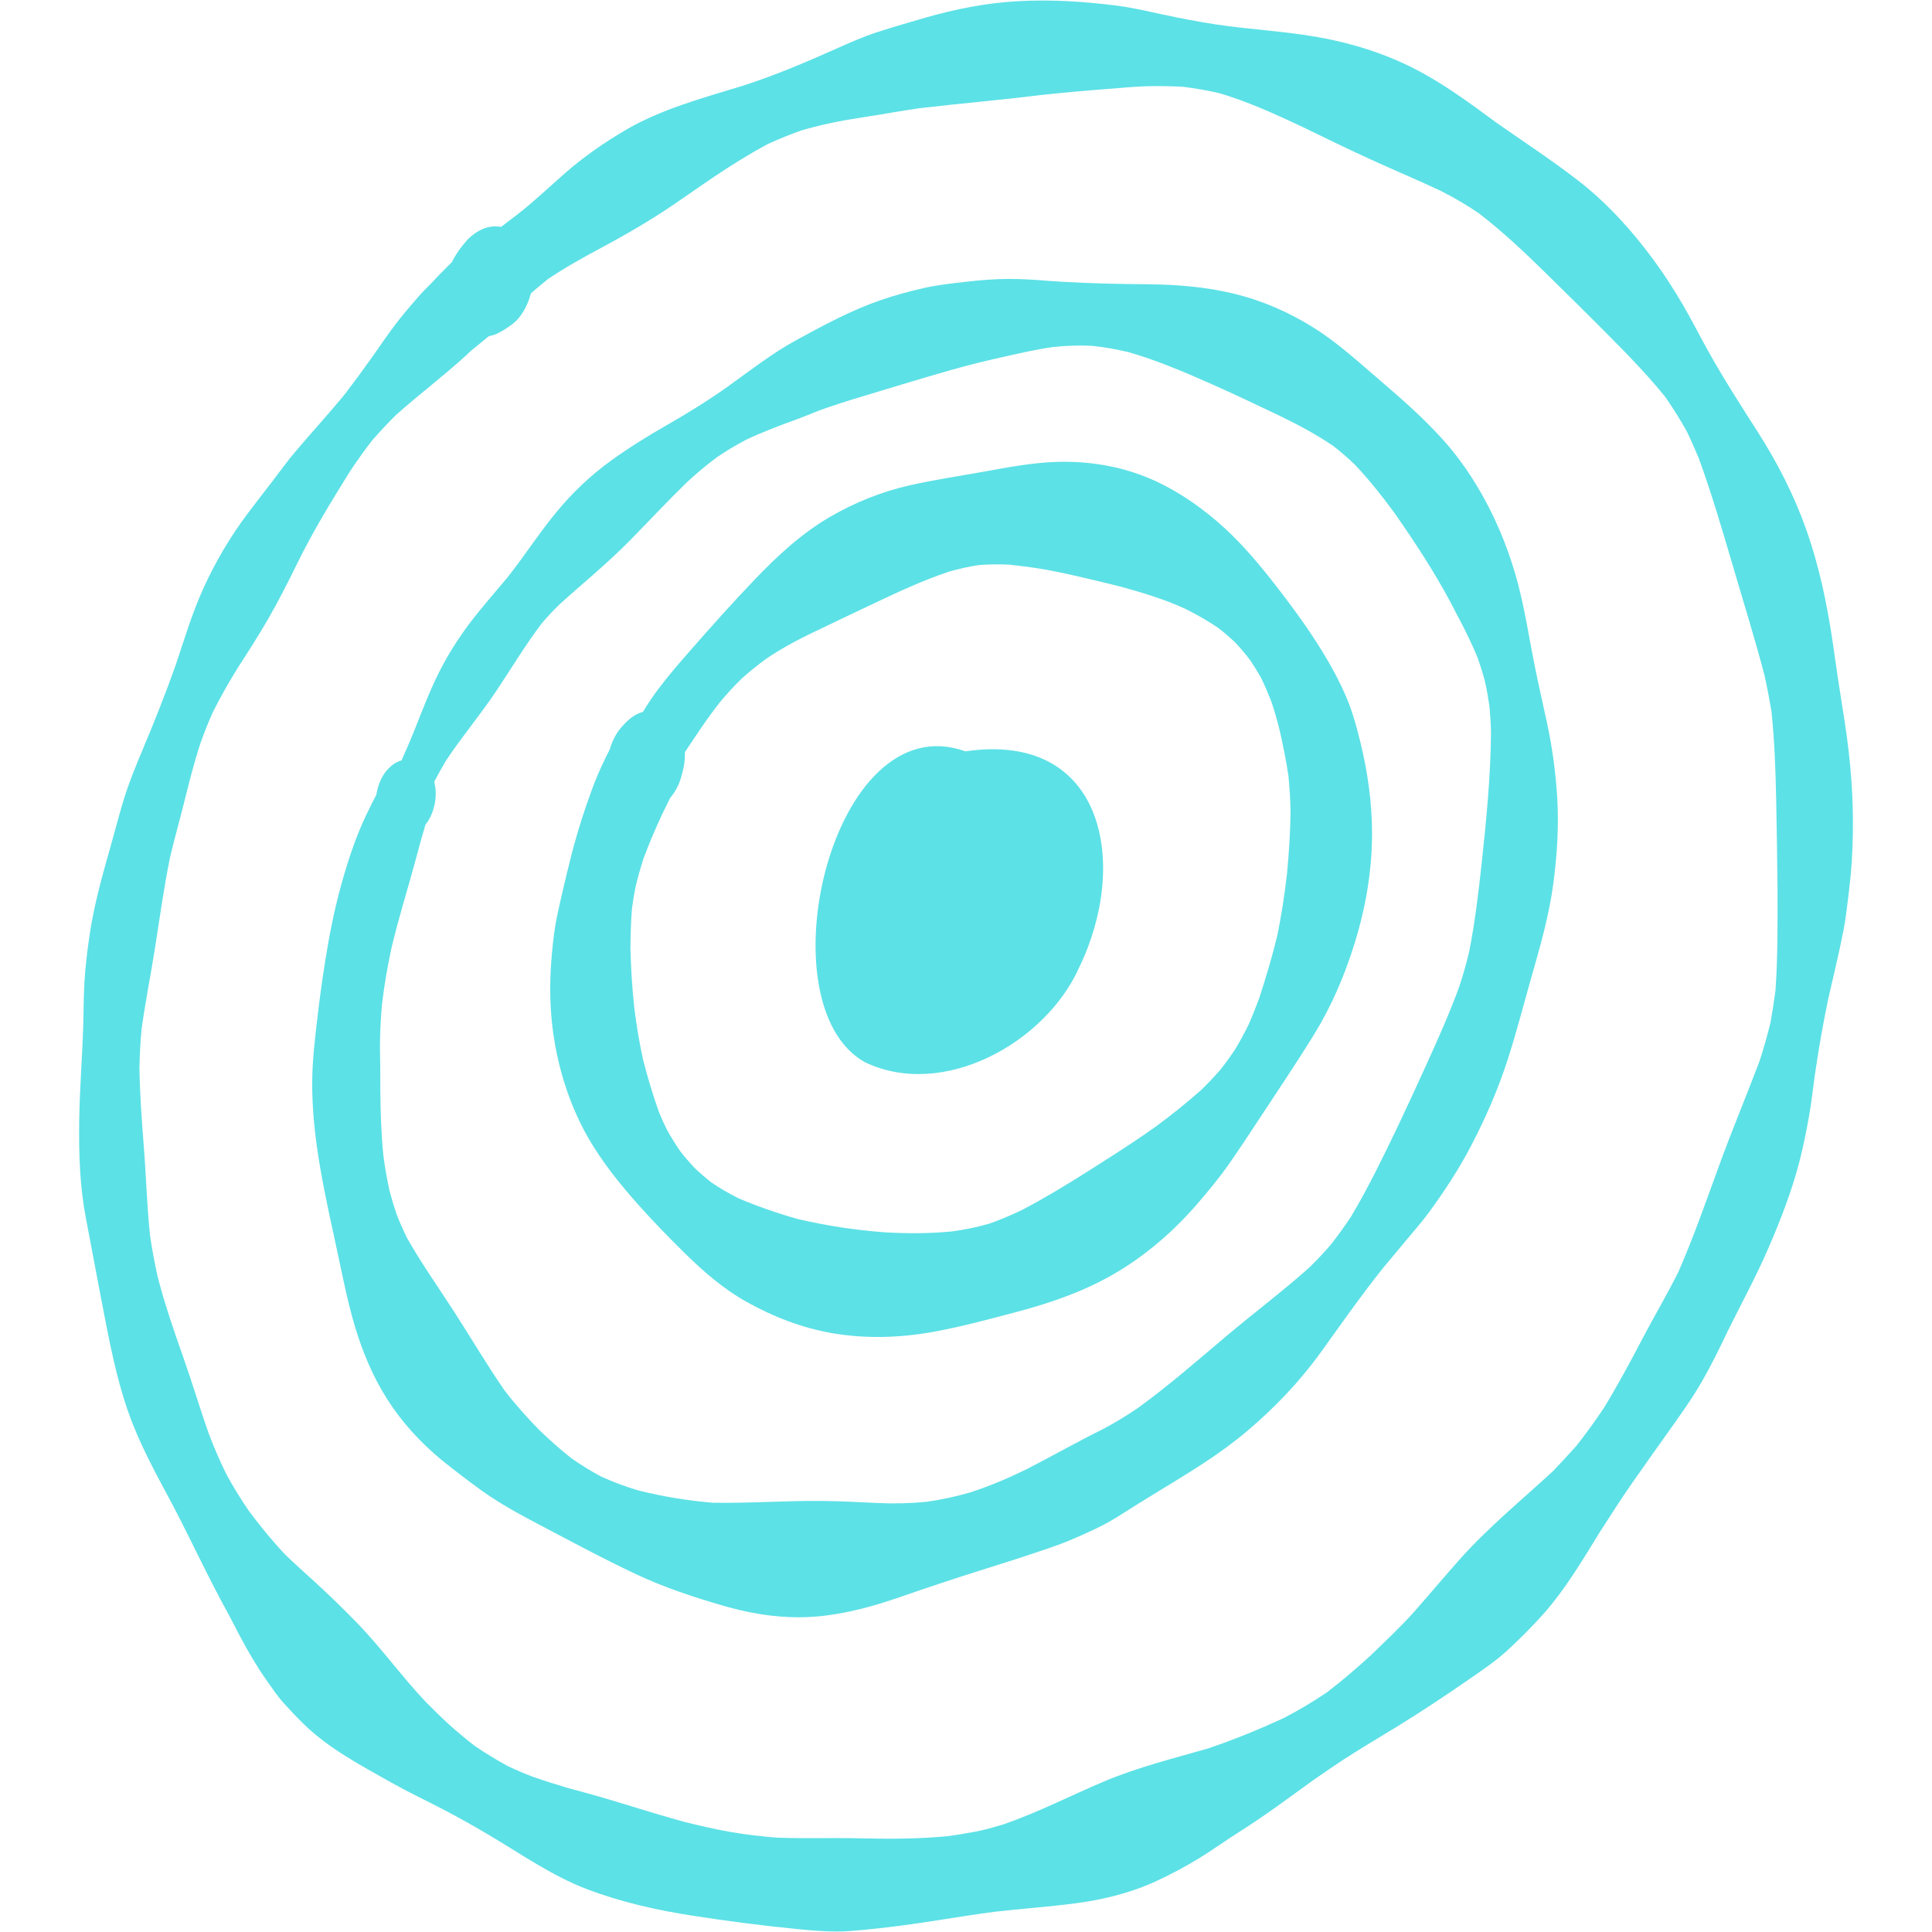 <svg xmlns="http://www.w3.org/2000/svg" xmlns:xlink="http://www.w3.org/1999/xlink" width="300" zoomAndPan="magnify" viewBox="0 0 224.88 225" height="300" preserveAspectRatio="xMidYMid meet" version="1.0"><defs><clipPath id="e54f026e43"><path d="M 9.152 0.059 L 215.73 0.059 L 215.73 224.938 L 9.152 224.938 Z M 9.152 0.059 " clip-rule="nonzero"/></clipPath></defs><g clip-path="url(#e54f026e43)"><path fill="#5ce1e6" d="M 206.715 115.332 C 206.547 116.598 206.355 117.848 206.129 119.102 C 205.758 120.617 205.336 122.102 204.852 123.586 C 203.309 127.68 201.609 131.711 200.117 135.824 C 198.613 139.953 197.164 144.094 195.406 148.125 C 194.059 150.812 192.527 153.398 191.133 156.062 C 189.734 158.738 188.301 161.387 186.727 163.969 C 185.719 165.48 184.66 166.938 183.539 168.367 C 182.645 169.367 181.738 170.352 180.809 171.32 C 177.152 174.699 173.281 177.855 169.957 181.582 C 168.16 183.598 166.43 185.672 164.641 187.695 C 163.023 189.52 161.219 191.184 159.469 192.883 C 157.852 194.352 156.211 195.762 154.477 197.086 C 152.828 198.203 151.141 199.207 149.371 200.121 C 146.516 201.43 143.586 202.625 140.609 203.633 C 136.555 204.797 132.438 205.812 128.543 207.457 C 124.629 209.113 120.852 211.059 116.832 212.457 C 115.758 212.773 114.68 213.102 113.578 213.305 C 112.523 213.5 111.473 213.68 110.41 213.832 C 107.121 214.148 103.832 214.18 100.527 214.098 C 99.473 214.07 98.418 214.062 97.363 214.062 C 96.875 214.062 96.387 214.066 95.898 214.066 C 94.07 214.074 92.242 214.078 90.414 214.012 C 88.559 213.863 86.723 213.656 84.891 213.328 C 83.102 213.008 81.34 212.605 79.582 212.16 C 77.266 211.52 74.965 210.824 72.668 210.113 C 70.449 209.422 68.219 208.801 65.973 208.199 C 64.645 207.801 63.324 207.395 62.02 206.93 C 61.016 206.566 60.043 206.133 59.078 205.68 C 57.754 204.957 56.488 204.188 55.246 203.34 C 54.203 202.531 53.195 201.699 52.215 200.816 C 51.309 199.992 50.449 199.117 49.574 198.258 C 46.75 195.281 44.363 191.926 41.496 188.98 C 39.93 187.371 38.328 185.805 36.668 184.289 C 35.527 183.246 34.379 182.219 33.262 181.156 C 31.746 179.57 30.355 177.867 29.035 176.117 C 28.035 174.684 27.129 173.211 26.297 171.676 C 25.551 170.16 24.887 168.617 24.285 167.043 C 23.223 164.059 22.328 161.016 21.27 158.027 C 20.168 154.914 19.098 151.805 18.281 148.605 C 17.934 147.039 17.645 145.473 17.414 143.887 C 17.051 140.508 16.969 137.113 16.703 133.727 C 16.457 130.594 16.223 127.469 16.18 124.328 C 16.211 122.797 16.289 121.281 16.438 119.762 C 16.891 116.562 17.523 113.395 18.023 110.203 C 18.566 106.723 19.047 103.23 19.758 99.781 C 20.254 97.684 20.844 95.613 21.363 93.527 C 21.949 91.18 22.535 88.836 23.289 86.535 C 23.715 85.34 24.184 84.168 24.695 83.008 C 25.586 81.223 26.559 79.508 27.609 77.809 C 28.867 75.867 30.117 73.922 31.266 71.914 C 32.441 69.852 33.516 67.738 34.559 65.609 C 36.367 61.91 38.516 58.402 40.688 54.91 C 41.512 53.672 42.367 52.465 43.277 51.293 C 44.168 50.27 45.09 49.289 46.059 48.328 C 48.734 45.93 51.621 43.781 54.266 41.344 C 54.465 41.16 54.664 40.977 54.859 40.793 C 55.461 40.305 56.062 39.816 56.66 39.324 C 56.73 39.27 56.801 39.211 56.871 39.152 C 57.113 39.105 57.355 39.039 57.594 38.957 C 57.934 38.836 58.227 38.637 58.543 38.473 C 58.598 38.445 59.004 38.191 59.543 37.797 C 60.68 36.969 61.41 35.535 61.77 34.156 C 62.418 33.594 63.07 33.051 63.742 32.512 C 65.758 31.145 67.875 29.973 70.027 28.824 C 72.25 27.633 74.434 26.387 76.562 25.031 C 78.777 23.617 80.902 22.062 83.086 20.598 C 85.133 19.227 87.199 17.93 89.375 16.766 C 90.66 16.18 91.949 15.652 93.281 15.184 C 95.512 14.539 97.77 14.066 100.066 13.719 C 102.383 13.375 104.684 12.934 107.004 12.605 C 111.672 12.055 116.355 11.664 121.02 11.082 C 123.289 10.832 126.172 10.566 129.07 10.348 C 130.543 10.238 132.016 10.082 133.492 10.043 C 134.918 10.008 136.328 10.031 137.75 10.109 C 139.172 10.289 140.562 10.535 141.961 10.855 C 145.25 11.832 148.355 13.242 151.457 14.699 C 154.27 16.066 157.078 17.438 159.926 18.73 C 162.531 19.914 165.164 21.02 167.75 22.238 C 169.297 23.023 170.766 23.879 172.195 24.859 C 174.977 27.004 177.52 29.406 180.02 31.863 C 182.512 34.309 185 36.758 187.453 39.238 C 188.121 39.918 188.789 40.598 189.457 41.277 C 190.98 42.871 192.465 44.48 193.852 46.195 C 194.777 47.516 195.617 48.863 196.402 50.27 C 196.891 51.301 197.348 52.332 197.785 53.379 C 199.25 57.402 200.457 61.516 201.664 65.621 C 202.945 69.996 204.312 74.344 205.461 78.754 C 205.758 80.125 206.02 81.496 206.25 82.879 C 206.598 86.293 206.727 89.703 206.793 93.133 C 206.863 96.582 206.918 100.035 206.949 103.48 C 206.957 107.434 206.988 111.391 206.715 115.332 Z M 215.234 87.48 C 214.961 85.117 214.578 82.766 214.203 80.418 C 213.891 78.48 213.637 76.535 213.348 74.594 C 212.684 70.184 211.777 65.848 210.281 61.637 C 208.887 57.707 206.977 53.965 204.738 50.449 C 202.715 47.281 200.684 44.137 198.855 40.848 C 197.848 39.039 196.918 37.188 195.871 35.402 C 194.844 33.66 193.766 31.973 192.57 30.344 C 190.055 26.906 187.125 23.664 183.75 21.043 C 180.656 18.641 177.375 16.512 174.172 14.258 C 171.117 12.004 168.078 9.754 164.691 8.016 C 161.148 6.203 157.355 5.023 153.445 4.328 C 149.484 3.621 145.465 3.441 141.492 2.836 C 139.441 2.523 137.406 2.129 135.379 1.695 C 133.633 1.32 131.887 0.902 130.113 0.672 C 126.277 0.176 122.367 -0.074 118.504 0.137 C 114.859 0.336 111.238 1.043 107.734 2.051 C 105.859 2.594 103.984 3.137 102.129 3.734 C 100.48 4.27 98.895 4.977 97.312 5.68 C 93.746 7.27 90.18 8.789 86.457 9.984 C 81.766 11.422 76.887 12.715 72.641 15.234 C 70.207 16.68 67.871 18.301 65.738 20.172 C 63.871 21.809 62.059 23.535 60.094 25.055 C 59.496 25.516 58.895 25.969 58.293 26.422 C 58.047 26.375 57.797 26.355 57.539 26.363 C 56.457 26.395 55.531 26.891 54.742 27.578 C 54.602 27.695 54.469 27.824 54.34 27.957 L 53.828 28.566 C 53.324 29.195 52.93 29.797 52.57 30.52 C 52.094 31.004 51.605 31.484 51.129 31.969 C 50.844 32.262 50.559 32.562 50.285 32.867 C 49.699 33.438 49.129 34.027 48.586 34.648 C 47.59 35.781 46.621 36.93 45.719 38.141 C 44.887 39.262 44.105 40.418 43.297 41.562 C 42.266 43.02 41.207 44.461 40.121 45.879 C 40.035 45.984 39.949 46.094 39.863 46.199 C 38.051 48.383 36.133 50.473 34.301 52.645 C 33.363 53.754 32.516 54.938 31.629 56.094 C 30.691 57.32 29.734 58.535 28.809 59.77 C 26.738 62.527 25.004 65.465 23.586 68.605 C 22.309 71.438 21.414 74.434 20.426 77.379 C 19.25 80.715 17.945 83.992 16.57 87.258 C 15.805 89.082 15.039 90.934 14.445 92.82 C 13.938 94.438 13.516 96.078 13.059 97.711 C 12.023 101.41 10.918 105.125 10.367 108.938 C 10.105 110.73 9.883 112.531 9.777 114.344 C 9.672 116.043 9.688 117.738 9.633 119.438 C 9.523 123.148 9.215 126.855 9.164 130.57 C 9.113 134.379 9.23 138.145 9.949 141.895 C 10.711 145.867 11.438 149.844 12.215 153.809 C 13.004 157.859 13.855 161.902 15.367 165.75 C 16.695 169.148 18.5 172.355 20.207 175.57 C 22.336 179.68 24.281 183.883 26.516 187.93 C 26.965 188.793 27.41 189.66 27.867 190.52 C 28.805 192.27 29.781 193.98 30.926 195.605 C 31.582 196.535 32.219 197.504 32.984 198.348 C 33.719 199.168 34.469 199.957 35.254 200.727 C 38.211 203.629 41.902 205.562 45.477 207.578 C 47.422 208.676 49.449 209.633 51.43 210.66 C 53.305 211.633 55.141 212.672 56.961 213.746 C 60.656 215.941 64.23 218.461 68.27 220 C 72.25 221.516 76.441 222.461 80.645 223.109 C 84.668 223.73 88.715 224.258 92.766 224.656 C 94.281 224.805 95.801 224.941 97.324 224.941 C 97.906 224.941 98.488 224.922 99.07 224.875 C 100.969 224.727 102.852 224.52 104.742 224.273 C 108.414 223.797 112.062 223.133 115.738 222.648 C 118.898 222.285 122.078 222.07 125.238 221.652 C 128.457 221.227 131.664 220.438 134.621 219.062 C 136.316 218.277 137.945 217.414 139.539 216.441 C 141.148 215.461 142.668 214.348 144.258 213.344 C 147.234 211.473 150.039 209.367 152.887 207.312 C 154.414 206.254 155.941 205.199 157.516 204.211 C 159.117 203.199 160.75 202.238 162.367 201.246 C 165.316 199.441 168.199 197.527 171.043 195.559 C 172.582 194.488 174.164 193.43 175.547 192.152 C 176.992 190.812 178.363 189.445 179.672 187.973 C 182.246 185.078 184.242 181.691 186.266 178.406 C 187.484 176.512 188.699 174.613 189.984 172.762 C 191.316 170.844 192.68 168.949 194.027 167.043 C 195.465 165.012 196.949 162.977 198.188 160.816 C 199.254 158.945 200.199 157.031 201.117 155.09 C 202.738 151.809 204.508 148.574 205.953 145.207 C 207.363 141.926 208.652 138.605 209.535 135.137 C 209.961 133.457 210.305 131.758 210.609 130.051 C 210.891 128.473 211.062 126.871 211.285 125.285 C 211.723 122.215 212.254 119.172 212.898 116.133 C 213.496 113.535 214.129 110.941 214.637 108.32 C 214.902 106.945 215.051 105.543 215.227 104.156 C 215.383 102.867 215.516 101.57 215.598 100.273 C 215.867 95.992 215.727 91.738 215.234 87.48 " fill-opacity="1" fill-rule="nonzero"/></g><path fill="#5ce1e6" d="M 172.488 100.609 C 172.121 103.938 171.715 107.438 171.027 110.895 C 170.703 112.246 170.324 113.57 169.891 114.891 C 168.805 117.859 167.527 120.75 166.219 123.629 C 165.07 126.16 163.91 128.688 162.719 131.199 C 161.016 134.734 159.309 138.289 157.297 141.66 C 156.559 142.781 155.781 143.863 154.953 144.922 C 154.152 145.852 153.316 146.738 152.441 147.598 C 149.289 150.41 145.902 152.953 142.672 155.676 C 139.312 158.512 136.004 161.41 132.438 163.988 C 131.098 164.891 129.734 165.734 128.301 166.477 C 125.309 167.957 122.41 169.613 119.441 171.133 C 117.328 172.168 115.176 173.074 112.941 173.805 C 111.258 174.289 109.57 174.652 107.84 174.902 C 105.965 175.082 104.086 175.129 102.199 175.043 C 100.121 174.945 98.035 174.828 95.957 174.805 C 95.629 174.797 95.305 174.797 94.977 174.797 C 93.199 174.797 91.426 174.852 89.648 174.906 C 87.43 174.977 85.207 175.047 82.988 175.012 C 80.043 174.77 77.098 174.285 74.234 173.566 C 72.746 173.121 71.316 172.586 69.91 171.938 C 68.734 171.309 67.613 170.617 66.52 169.855 C 65.156 168.793 63.898 167.645 62.648 166.449 C 61.262 165.008 59.934 163.539 58.715 161.953 C 56.617 158.922 54.754 155.738 52.754 152.645 C 50.91 149.797 48.957 147.043 47.293 144.086 C 46.883 143.223 46.492 142.355 46.145 141.465 C 45.836 140.562 45.562 139.652 45.316 138.73 C 45.012 137.371 44.777 136 44.594 134.617 C 44.332 132.055 44.25 129.488 44.234 126.914 L 44.23 126.852 C 44.23 126.777 44.23 126.703 44.23 126.629 C 44.23 125.141 44.23 123.488 44.188 121.836 C 44.199 120.164 44.281 118.5 44.441 116.836 C 44.699 114.691 45.066 112.566 45.52 110.453 C 46.348 106.918 47.457 103.465 48.391 99.965 C 48.738 98.652 49.102 97.336 49.488 96.039 C 49.543 95.969 49.594 95.902 49.645 95.832 C 50.547 94.582 50.941 92.648 50.508 91.047 C 50.945 90.195 51.41 89.367 51.902 88.547 C 53.734 85.793 55.867 83.262 57.707 80.516 C 59.477 77.871 61.105 75.137 63.027 72.605 C 63.68 71.832 64.367 71.102 65.09 70.395 C 67.82 67.926 70.68 65.605 73.266 62.973 C 75.496 60.703 77.668 58.375 79.949 56.152 C 81.078 55.109 82.242 54.129 83.48 53.215 C 84.57 52.48 85.691 51.809 86.859 51.199 C 88.805 50.281 90.812 49.531 92.832 48.793 C 93.938 48.387 95.016 47.902 96.129 47.523 C 97.121 47.18 98.125 46.859 99.129 46.543 C 103.043 45.359 106.957 44.156 110.891 43.035 C 112.934 42.453 114.996 41.961 117.07 41.5 C 118.891 41.094 120.711 40.672 122.562 40.418 C 124.047 40.258 125.512 40.203 127.004 40.266 C 128.492 40.402 129.926 40.676 131.379 41.012 C 134.551 41.93 137.605 43.211 140.621 44.543 C 143.457 45.797 146.27 47.129 149.066 48.469 C 151.184 49.504 153.254 50.602 155.207 51.934 C 156.098 52.621 156.934 53.352 157.746 54.129 C 159.383 55.875 160.863 57.723 162.277 59.652 C 164.629 63.008 166.898 66.465 168.836 70.078 C 168.953 70.305 169.07 70.531 169.188 70.758 C 169.449 71.277 169.719 71.789 169.996 72.297 C 170.746 73.754 171.473 75.211 172.074 76.734 C 172.379 77.609 172.648 78.488 172.883 79.383 C 173.086 80.293 173.25 81.203 173.383 82.125 C 173.492 83.195 173.562 84.266 173.582 85.344 C 173.539 90.449 173.035 95.535 172.488 100.609 Z M 180.062 83.988 C 179.582 81.809 179.094 79.629 178.652 77.438 C 178.02 74.301 177.543 71.102 176.73 68.008 C 175.836 64.613 174.547 61.301 172.871 58.211 C 171.523 55.734 169.922 53.359 168.035 51.262 C 165.812 48.785 163.348 46.602 160.824 44.445 C 158.27 42.262 155.773 39.945 152.914 38.156 C 150.035 36.355 146.977 35.016 143.68 34.211 C 140.375 33.406 136.988 33.137 133.594 33.105 C 130.281 33.078 126.98 33.012 123.676 32.816 C 123.172 32.777 122.668 32.746 122.16 32.719 C 120.602 32.594 119.035 32.48 117.469 32.484 C 115.805 32.488 114.156 32.621 112.508 32.809 C 110.855 32.992 109.195 33.176 107.574 33.535 C 105.824 33.93 104.105 34.398 102.414 34.984 C 99.023 36.168 95.848 37.879 92.703 39.594 C 89.883 41.129 87.348 43.121 84.742 44.988 C 82.469 46.605 80.059 48.102 77.59 49.512 C 75.355 50.793 73.172 52.145 71.082 53.656 C 68.711 55.371 66.586 57.398 64.727 59.656 C 62.707 62.109 60.996 64.781 59.027 67.262 C 57.578 69.004 56.07 70.699 54.699 72.504 C 53.336 74.301 52.117 76.227 51.098 78.238 C 49.988 80.441 49.121 82.73 48.215 85.016 C 47.738 86.207 47.234 87.383 46.707 88.547 C 46.285 88.672 45.883 88.887 45.527 89.18 C 44.555 89.977 44.031 91.148 43.801 92.359 C 43.785 92.43 43.773 92.496 43.766 92.566 C 43.664 92.766 43.559 92.961 43.461 93.164 C 43.371 93.301 43.16 93.73 42.961 94.164 C 41.859 96.316 41.008 98.637 40.297 100.934 C 39.395 103.828 38.703 106.793 38.176 109.773 C 37.656 112.719 37.234 115.668 36.891 118.637 C 36.613 121.023 36.328 123.41 36.301 125.812 C 36.223 132.73 37.902 139.562 39.336 146.285 C 40.016 149.469 40.648 152.68 41.684 155.773 C 42.641 158.633 43.914 161.379 45.637 163.859 C 47.488 166.531 49.789 168.84 52.359 170.82 C 53.945 172.043 55.527 173.293 57.203 174.391 C 58.922 175.52 60.723 176.504 62.543 177.457 C 66.363 179.465 70.172 181.527 74.082 183.363 C 77.305 184.875 80.715 186 84.133 186.992 C 86.996 187.824 89.949 188.348 92.93 188.348 C 93.578 188.348 94.23 188.324 94.879 188.273 C 98.379 187.992 101.73 187.051 105.035 185.898 C 107.965 184.879 110.914 183.902 113.871 182.965 C 115.723 182.371 117.582 181.809 119.426 181.191 C 121.223 180.59 123.043 180.023 124.785 179.277 C 126.625 178.488 128.48 177.664 130.176 176.59 C 131.648 175.652 133.125 174.727 134.613 173.82 C 138.227 171.621 141.902 169.434 145.141 166.695 C 148.371 163.961 151.289 160.918 153.766 157.48 C 156.148 154.172 158.473 150.84 161.023 147.656 C 161.859 146.645 162.707 145.645 163.543 144.633 C 164.5 143.477 165.512 142.348 166.398 141.133 C 168.156 138.719 169.836 136.176 171.219 133.523 C 172.941 130.23 174.418 126.852 175.555 123.309 C 176.586 120.098 177.422 116.836 178.344 113.598 C 179.34 110.113 180.348 106.578 180.828 102.977 C 181.273 99.633 181.5 96.262 181.293 92.891 C 181.105 89.887 180.707 86.93 180.062 83.988 " fill-opacity="1" fill-rule="nonzero"/><path fill="#5ce1e6" d="M 149.824 101.758 C 149.539 104.23 149.168 106.688 148.652 109.125 C 148.07 111.523 147.352 113.891 146.594 116.238 C 146.203 117.281 145.797 118.309 145.352 119.328 C 144.875 120.289 144.371 121.23 143.816 122.156 C 143.266 122.992 142.68 123.797 142.059 124.582 C 141.367 125.379 140.652 126.141 139.898 126.875 C 138.211 128.383 136.441 129.797 134.621 131.141 C 134.168 131.457 133.715 131.777 133.266 132.098 C 131.066 133.598 128.82 135.031 126.57 136.453 C 124.098 138.012 121.609 139.527 119.023 140.883 C 117.758 141.488 116.473 142.047 115.145 142.508 C 113.707 142.922 112.258 143.215 110.777 143.414 C 108.164 143.668 105.551 143.668 102.93 143.512 C 99.523 143.254 96.164 142.746 92.836 141.965 C 90.484 141.301 88.195 140.504 85.941 139.555 C 84.848 138.992 83.793 138.402 82.785 137.703 C 82.07 137.148 81.395 136.559 80.742 135.93 C 80.184 135.324 79.652 134.703 79.148 134.051 C 78.605 133.262 78.102 132.453 77.637 131.617 C 77.289 130.93 76.973 130.227 76.68 129.512 C 75.977 127.531 75.375 125.523 74.852 123.492 C 74.402 121.488 74.074 119.461 73.816 117.426 C 73.562 115.102 73.414 112.777 73.359 110.438 C 73.375 108.895 73.406 107.352 73.539 105.812 C 73.645 104.969 73.785 104.133 73.953 103.301 C 74.215 102.191 74.523 101.094 74.871 100.012 C 75.523 98.258 76.254 96.543 77.043 94.848 C 77.352 94.207 77.664 93.562 77.984 92.93 C 78.703 92.09 79.156 91.098 79.387 90.047 C 79.598 89.348 79.707 88.617 79.703 87.887 C 79.703 87.785 79.703 87.688 79.699 87.59 C 80.051 87.07 80.402 86.551 80.746 86.031 C 81.711 84.566 82.715 83.133 83.801 81.754 C 84.598 80.801 85.434 79.887 86.324 79.02 C 87.238 78.195 88.188 77.438 89.184 76.711 C 90.297 75.957 91.461 75.277 92.648 74.641 C 93.113 74.406 93.582 74.172 94.043 73.934 C 96.602 72.691 99.176 71.477 101.746 70.258 C 104.59 68.91 107.438 67.586 110.426 66.582 C 111.59 66.25 112.754 65.98 113.949 65.805 C 115.121 65.715 116.277 65.703 117.445 65.758 C 119.387 65.965 121.316 66.223 123.227 66.629 C 125.641 67.145 128.039 67.715 130.434 68.316 C 133.02 69.027 135.586 69.797 138.023 70.926 C 139.336 71.578 140.586 72.293 141.801 73.117 C 142.48 73.637 143.121 74.191 143.75 74.773 C 144.406 75.469 145.008 76.191 145.582 76.953 C 146.016 77.609 146.426 78.273 146.812 78.961 C 147.234 79.828 147.609 80.711 147.965 81.609 C 148.355 82.73 148.672 83.867 148.961 85.02 C 149.367 86.793 149.727 88.574 149.992 90.367 C 150.125 91.719 150.207 93.07 150.238 94.426 C 150.219 96.875 150.055 99.32 149.824 101.758 Z M 156.59 80.859 C 156.012 79.559 155.359 78.297 154.648 77.066 C 152.852 73.957 150.73 71.043 148.531 68.211 C 146.707 65.859 144.777 63.551 142.586 61.531 C 140.242 59.383 137.633 57.508 134.758 56.141 C 131.148 54.426 127.23 53.703 123.242 53.785 C 120.297 53.848 117.375 54.414 114.488 54.934 C 111.605 55.453 108.711 55.879 105.852 56.527 C 102.613 57.262 99.477 58.523 96.609 60.191 C 93.32 62.102 90.516 64.695 87.895 67.43 C 85.285 70.156 82.758 72.98 80.277 75.82 C 79.004 77.27 77.734 78.734 76.582 80.281 C 75.945 81.133 75.355 82.008 74.812 82.91 C 74.676 82.949 74.535 82.992 74.395 83.051 C 73.75 83.309 73.223 83.73 72.742 84.223 C 72.688 84.281 72.629 84.344 72.574 84.406 C 71.805 85.18 71.262 86.184 70.957 87.262 C 70.277 88.602 69.633 89.953 69.102 91.355 C 68.098 94.008 67.227 96.711 66.516 99.457 C 66.117 101.012 65.746 102.574 65.383 104.141 C 65.035 105.656 64.676 107.172 64.473 108.715 C 64.094 111.648 63.906 114.59 64.09 117.543 C 64.441 123.113 66.078 128.793 69.059 133.535 C 70.535 135.887 72.312 138.086 74.152 140.164 C 75.922 142.16 77.785 144.074 79.688 145.945 C 81.844 148.066 84.211 150.121 86.863 151.602 C 89.996 153.355 93.371 154.664 96.918 155.27 C 98.645 155.562 100.395 155.703 102.148 155.703 C 104.352 155.703 106.562 155.484 108.727 155.09 C 112.004 154.488 115.223 153.609 118.441 152.758 C 122.512 151.676 126.488 150.281 130.109 148.105 C 133.535 146.051 136.645 143.344 139.262 140.332 C 140.68 138.699 142.062 137.027 143.289 135.246 C 144.375 133.668 145.438 132.07 146.484 130.469 C 148.66 127.148 150.891 123.863 152.973 120.48 C 155.02 117.16 156.543 113.578 157.699 109.855 C 158.98 105.723 159.719 101.461 159.727 97.129 C 159.734 93.527 159.23 89.973 158.379 86.48 C 157.91 84.566 157.395 82.664 156.59 80.859 " fill-opacity="1" fill-rule="nonzero"/><path fill="#5ce1e6" d="M 112.371 87.5 C 96.754 81.898 88.719 117.051 100.664 123.703 C 109.805 128.082 121.723 121.418 125.621 112.664 C 131.445 100.688 128.641 85.121 112.371 87.5 " fill-opacity="1" fill-rule="nonzero"/></svg>